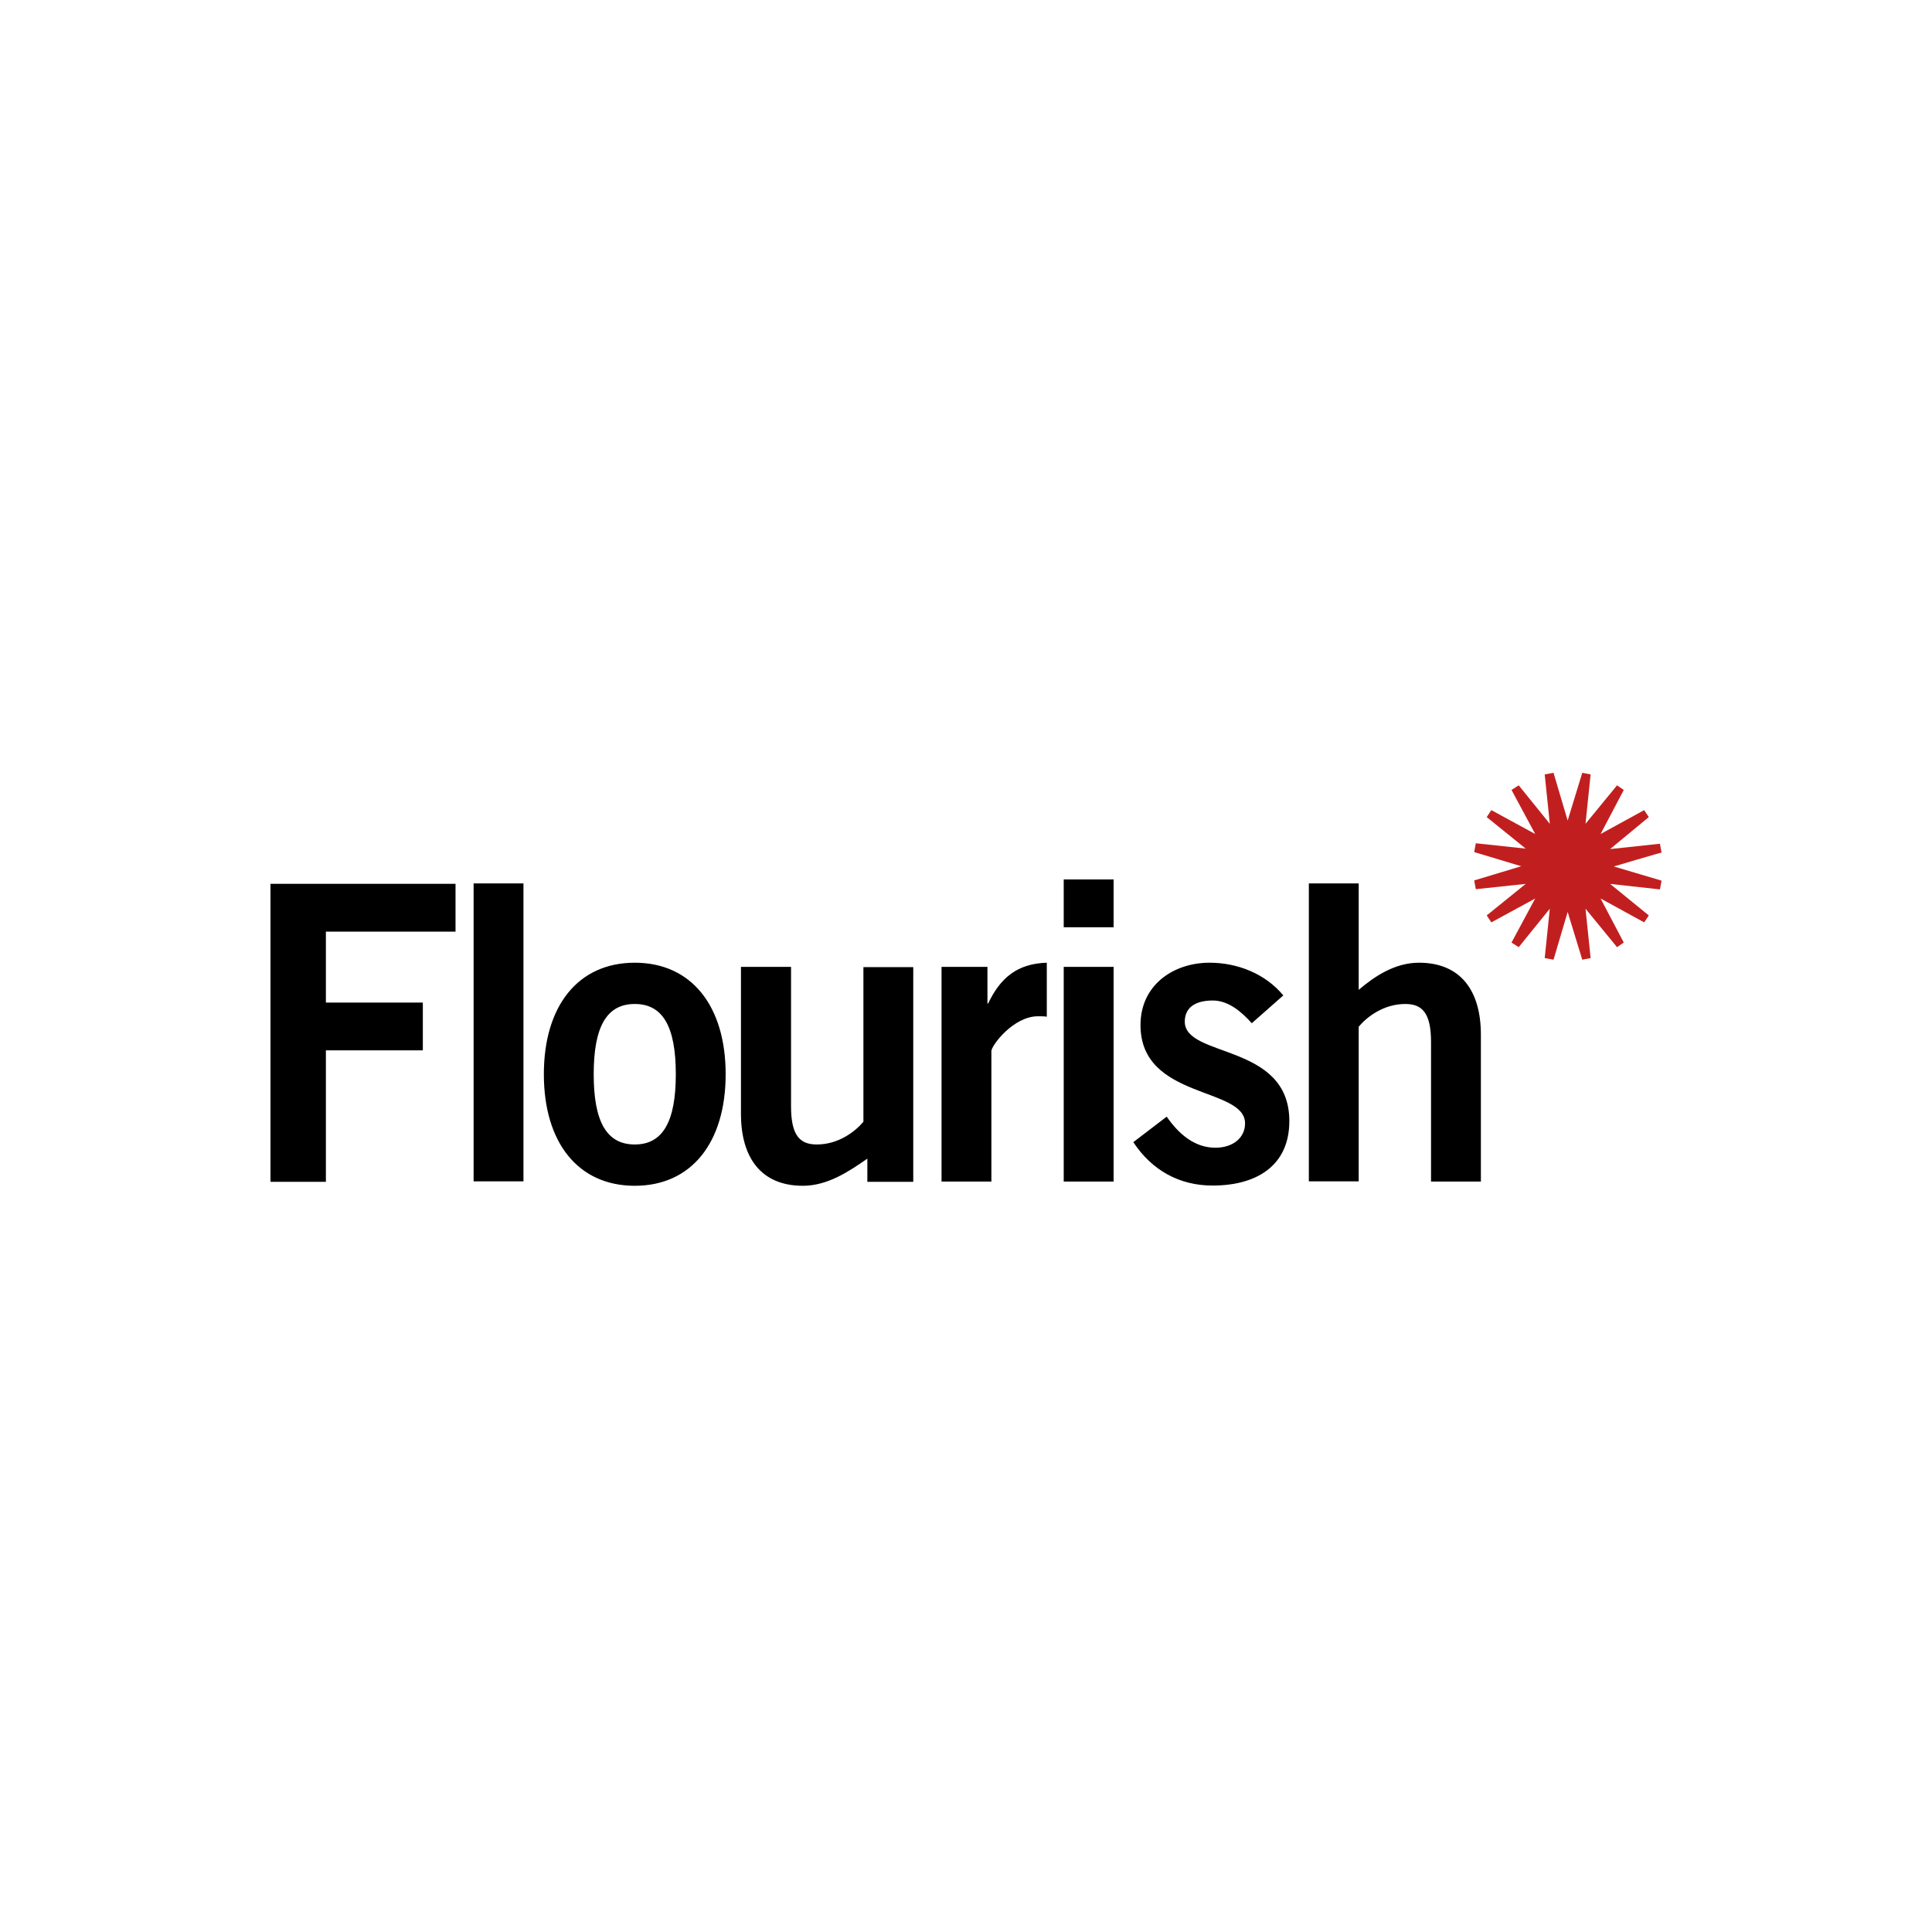 <svg xmlns="http://www.w3.org/2000/svg" width="50" height="50" viewBox="0 0 50 50" fill="none"><g style="mix-blend-mode:luminosity" clip-path="url(#clip0_42846_1501)"><path d="M8.434 30.579V27.183H10.943V25.947H8.434V24.11H11.789V22.874H7V30.585H8.434V30.579ZM12.257 22.862H13.547V30.573H12.257V22.862ZM17.49 27.801C17.49 29.037 17.148 29.619 16.428 29.619C15.707 29.619 15.365 29.043 15.365 27.801C15.365 26.559 15.707 25.983 16.428 25.983C17.148 25.983 17.49 26.559 17.49 27.801ZM14.075 27.801C14.075 29.565 14.957 30.688 16.428 30.688C17.898 30.688 18.78 29.565 18.78 27.801C18.78 26.037 17.898 24.915 16.428 24.915C14.957 24.915 14.075 26.037 14.075 27.801ZM22.345 25.023V29.031C22.128 29.289 21.696 29.619 21.138 29.619C20.7 29.619 20.472 29.385 20.472 28.635V25.023H19.176V28.827C19.176 29.961 19.698 30.688 20.778 30.688C21.414 30.688 21.966 30.322 22.447 29.985V30.585H23.635V25.029H22.345V25.023ZM25.657 30.579V27.201C25.657 27.063 26.221 26.301 26.863 26.301C26.959 26.301 27.031 26.301 27.091 26.313V24.915C26.323 24.939 25.885 25.311 25.573 25.971H25.555V25.023H24.367V30.579H25.657ZM28.82 25.023H27.529V30.579H28.82V25.023ZM28.82 23.997V22.76H27.529V23.997H28.82ZM33.212 25.761C32.744 25.197 32.024 24.915 31.304 24.915C30.368 24.915 29.516 25.491 29.516 26.529C29.516 28.461 32.222 28.119 32.222 29.073C32.222 29.445 31.91 29.703 31.454 29.703C30.902 29.703 30.494 29.331 30.194 28.899L29.33 29.559C29.81 30.285 30.518 30.682 31.382 30.682C32.516 30.682 33.368 30.172 33.368 29.013C33.368 26.985 30.662 27.387 30.662 26.439C30.662 26.109 30.89 25.893 31.388 25.893C31.796 25.893 32.138 26.193 32.396 26.481L33.212 25.761ZM35.163 30.579V26.571C35.379 26.313 35.811 25.983 36.369 25.983C36.807 25.983 37.035 26.217 37.035 26.967V30.579H38.325V26.775C38.325 25.641 37.803 24.915 36.723 24.915C36.087 24.915 35.559 25.281 35.163 25.617V22.862H33.873V30.573H35.163V30.579Z" fill="black"></path><path d="M41.765 22.424L43.001 22.791L42.959 23.018L41.669 22.875L42.671 23.691L42.551 23.871L41.423 23.253L42.023 24.393L41.849 24.513L41.033 23.517L41.165 24.795L40.949 24.837L40.571 23.601L40.205 24.837L39.977 24.795L40.109 23.517L39.304 24.513L39.118 24.393L39.731 23.253L38.596 23.871L38.476 23.691L39.485 22.875L38.194 23.012L38.152 22.785L39.37 22.418L38.152 22.052L38.194 21.824L39.485 21.962L38.476 21.146L38.596 20.966L39.731 21.584L39.118 20.444L39.304 20.324L40.109 21.32L39.977 20.042L40.205 20L40.571 21.236L40.949 20L41.165 20.042L41.033 21.32L41.849 20.324L42.023 20.444L41.423 21.584L42.551 20.966L42.671 21.146L41.669 21.974L42.959 21.836L43.001 22.064C43.001 22.058 41.765 22.424 41.765 22.424Z" fill="#C11F1F"></path></g><defs><clipPath id="clip0_42846_1501"><rect width="50" height="50" fill="white"></rect></clipPath></defs></svg>